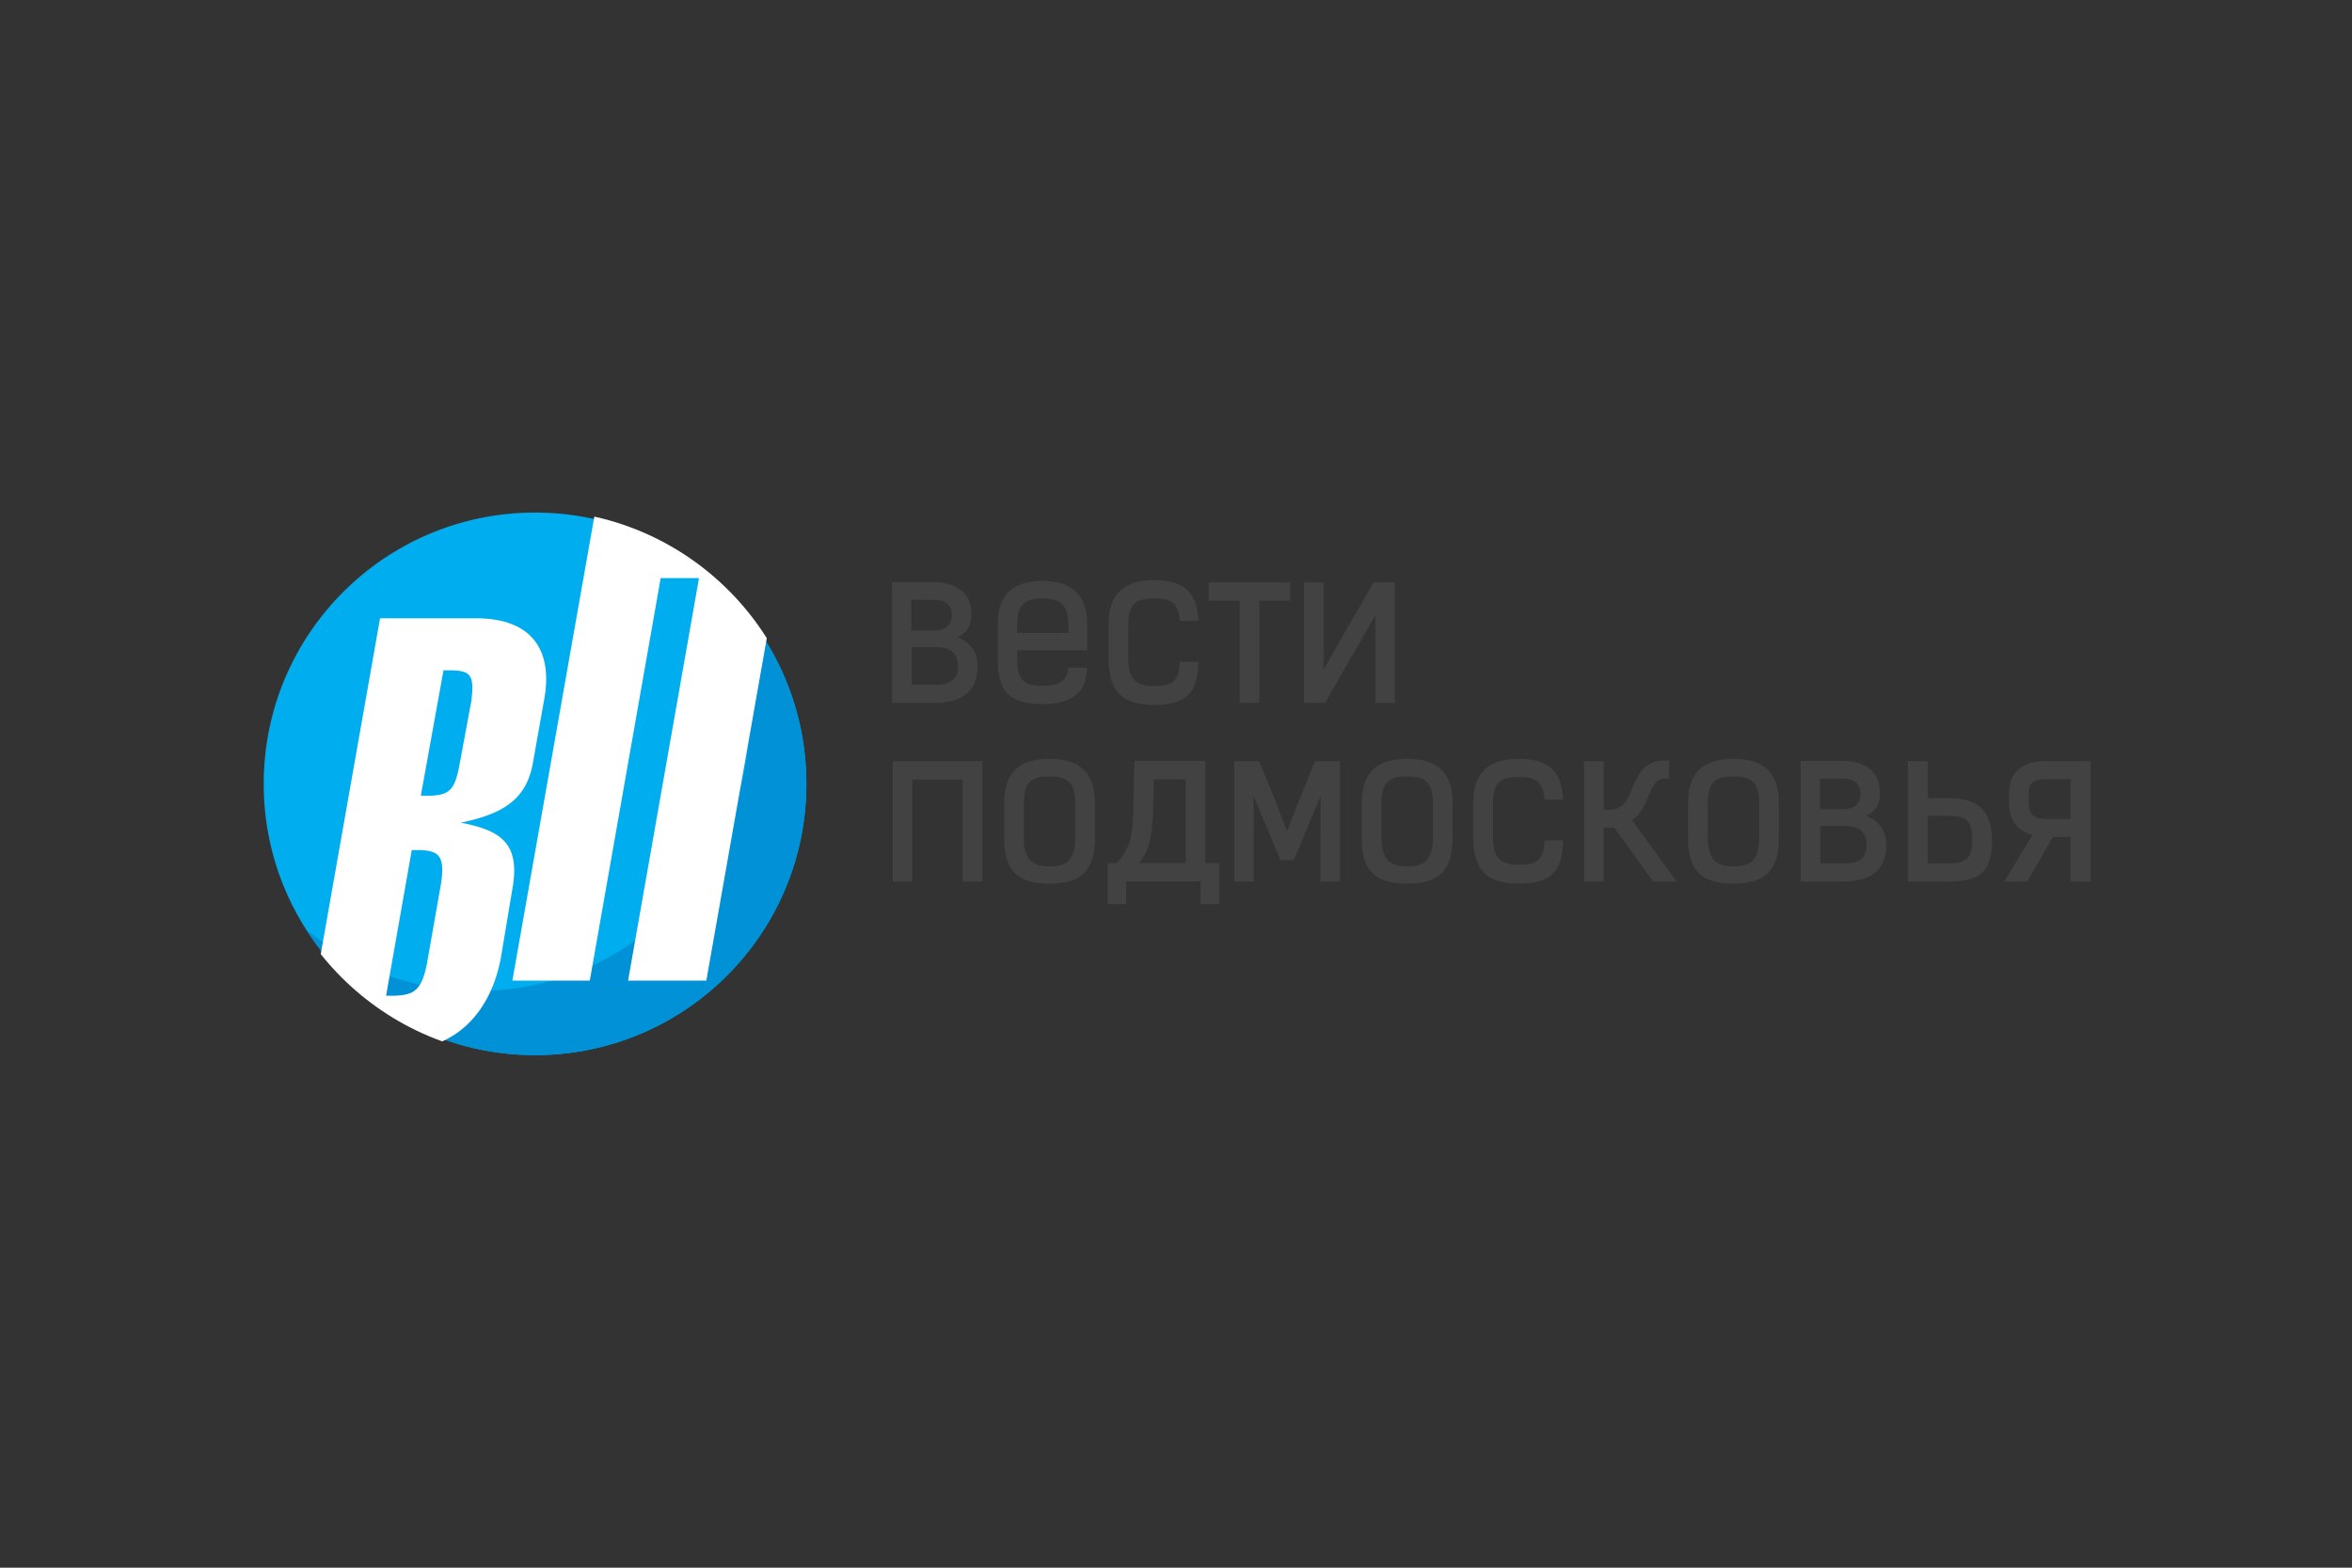 <?xml version="1.0" encoding="UTF-8"?>
<svg id="Layer_1" data-name="Layer 1" xmlns="http://www.w3.org/2000/svg" xmlns:xlink="http://www.w3.org/1999/xlink" viewBox="0 0 900 600">
  <rect x="0" y="0" width="900" height="600" fill="#333333" stroke="none"/>
  <defs>
    <style>
      .cls-1 {
        fill: #fff;
      }

      .cls-2 {
        fill: #424242;
      }

      .cls-3 {
        fill: #00adee;
      }

      .cls-4 {
        clip-path: url(#clippath);
      }

      .cls-5 {
        fill: none;
      }

      .cls-6 {
        fill: #0091d6;
      }
    </style>
    <clipPath id="clippath">
      <circle class="cls-5" cx="204.734" cy="300" r="104.734"/>
    </clipPath>
  </defs>
  <g>
    <path class="cls-2" d="m341.316,222.832h16.26c7.535,0,14.119,3.649,14.119,11.898,0,4.362-1.19,7.297-5.394,9.122,4.997,1.745,7.773,5.79,7.773,11.104,0,10.391-6.822,14.039-16.578,14.039h-16.181v-46.163Zm7.377,6.742v11.739h9.042c3.966,0,6.504-2.062,6.504-5.87,0-3.966-2.776-5.87-6.663-5.87h-8.884Zm9.042,32.521c6.742,0,8.804-2.618,8.804-7.218,0-5.552-3.649-7.218-8.725-7.218h-8.963v14.436h8.884Z"/>
    <path class="cls-2" d="m415.881,255.512c0,8.963-4.918,13.96-16.974,13.96-12.373,0-17.133-4.521-17.133-16.974v-13.563c0-12.136,6.583-16.578,17.133-16.578,10.391,0,17.133,4.521,17.133,16.578v9.915h-26.809v3.49c0,8.249,3.014,10.153,9.677,10.153s9.677-2.221,9.677-6.98h7.297Zm-26.651-13.246h19.591v-3.331c0-8.17-3.966-9.915-9.915-9.915-5.949,0-9.677,1.666-9.677,9.915v3.331Z"/>
    <path class="cls-2" d="m458.561,253.291c-.159,12.215-4.918,16.498-16.974,16.498s-17.371-5.076-17.371-17.688v-13.167c0-12.294,6.663-16.895,17.371-16.895,10.311,0,16.498,3.649,16.974,15.547l-7.139.079c-.317-7.297-3.807-8.646-9.835-8.646-6.346,0-9.836,1.507-9.836,9.915v13.167c0,8.408,3.411,10.47,9.836,10.47s9.677-1.348,9.835-9.28h7.139Z"/>
    <path class="cls-2" d="m493.707,222.912v6.98h-11.818v39.104h-7.535v-39.104h-11.819v-6.98h31.172Z"/>
    <path class="cls-2" d="m525.597,222.912h8.17v46.084h-7.456v-33.552l-19.274,33.552h-8.09v-46.084h7.535v33.313l19.116-33.313Z"/>
    <path class="cls-2" d="m375.899,291.301v46.084h-7.535v-39.024h-19.274v39.024h-7.456v-46.084h34.266Z"/>
    <path class="cls-2" d="m384.233,320.492v-13.248c0-12.296,6.663-16.816,17.371-16.816s17.371,4.52,17.371,16.816v13.248c0,12.61-5.076,17.686-17.371,17.686-12.532,0-17.371-5.076-17.371-17.686Zm27.206,0v-13.248c0-8.408-3.569-10.075-9.836-10.075s-9.836,1.667-9.836,10.075v13.248c0,8.405,3.093,11.104,9.836,11.104,6.98,0,9.836-2.7,9.836-11.104Z"/>
    <path class="cls-2" d="m427.072,330.328c2.856-2.383,4.363-5.556,5.394-8.965.952-3.807,1.19-8.249,1.19-12.293l.476-17.848h27.048v39.106h5.394v15.702h-7.139v-8.722h-28.475v8.722h-7.139v-15.702h3.252Zm26.651,0v-32.045h-12.215l-.238,10.788c0,4.678-.476,9.437-1.666,14.196-.793,2.775-2.062,4.995-3.728,7.061h17.847Z"/>
    <path class="cls-2" d="m503.223,291.301h9.518v46.084h-7.456v-16.738l.079-16.019-10.311,24.586h-5.077l-10.311-24.586.079,16.019v16.738h-7.456v-46.084h9.518l6.266,15.231,4.442,11.577,4.521-11.577,6.187-15.231Z"/>
    <path class="cls-2" d="m521.078,320.492v-13.248c0-12.296,6.663-16.816,17.371-16.816s17.371,4.52,17.371,16.816v13.248c0,12.61-5.076,17.686-17.371,17.686-12.532,0-17.371-5.076-17.371-17.686Zm27.206,0v-13.248c0-8.408-3.569-10.075-9.836-10.075s-9.836,1.667-9.836,10.075v13.248c0,8.405,3.093,11.104,9.836,11.104,6.98,0,9.836-2.7,9.836-11.104Z"/>
    <path class="cls-2" d="m598.102,321.68c-.159,12.215-4.918,16.498-16.974,16.498s-17.371-5.076-17.371-17.686v-13.17c0-12.293,6.663-16.893,17.371-16.893,10.311,0,16.498,3.649,16.974,15.547l-7.139.078c-.317-7.297-3.807-8.644-9.836-8.644-6.346,0-9.836,1.509-9.836,9.913v13.17c0,8.405,3.411,10.47,9.836,10.47s9.677-1.35,9.836-9.282h7.139Z"/>
    <path class="cls-2" d="m632.614,337.385l-14.912-20.623h-4.045v20.623h-7.535v-46.084h7.535v18.64h2.538c11.025,0,5.87-20.385,22.606-18.799l-.159,6.901c-8.487-1.347-6.504,10.788-14.119,15.864l17.053,23.478h-8.963Z"/>
    <path class="cls-2" d="m645.945,320.492v-13.248c0-12.296,6.663-16.816,17.371-16.816s17.371,4.52,17.371,16.816v13.248c0,12.61-5.077,17.686-17.371,17.686-12.532,0-17.371-5.076-17.371-17.686Zm27.206,0v-13.248c0-8.408-3.569-10.075-9.836-10.075-6.266,0-9.835,1.667-9.835,10.075v13.248c0,8.405,3.093,11.104,9.835,11.104,6.98,0,9.836-2.7,9.836-11.104Z"/>
    <path class="cls-2" d="m689.021,291.222h16.26c7.535,0,14.119,3.649,14.119,11.898,0,4.364-1.19,7.297-5.394,9.123,4.997,1.742,7.773,5.788,7.773,11.104,0,10.389-6.821,14.038-16.578,14.038h-16.181v-46.163Zm7.377,6.744v11.739h9.042c3.966,0,6.504-2.066,6.504-5.873,0-3.963-2.776-5.866-6.663-5.866h-8.883Zm9.042,32.517c6.742,0,8.804-2.616,8.804-7.216,0-5.552-3.649-7.216-8.725-7.216h-8.963v14.433h8.883Z"/>
    <path class="cls-2" d="m737.65,305.5h8.091c10.47,0,16.498,4.205,16.498,16.022,0,11.662-4.204,15.864-16.498,15.864h-15.705v-46.084h7.614v14.198Zm8.091,24.984c7.139,0,8.963-2.616,8.963-8.961,0-6.663-1.666-9.278-8.963-9.278h-8.091v18.24h8.091Z"/>
    <path class="cls-2" d="m768.749,303.832c0-9.201,6.108-12.531,14.198-12.531h17.053v46.084h-7.694v-17.055h-6.742l-9.836,17.055h-8.804l10.867-17.845c-5.79-1.509-9.042-5.475-9.042-12.536v-3.173Zm14.674-5.63c-4.918,0-7.139.793-7.139,5.947v2.7c0,5.313,2.221,6.582,7.139,6.582h8.883v-15.229h-8.883Z"/>
  </g>
  <g>
    <path class="cls-3" d="m308.565,300c0,57.346-46.487,103.829-103.831,103.829s-103.832-46.484-103.832-103.829,46.488-103.832,103.832-103.832,103.831,46.487,103.831,103.832Z"/>
    <path class="cls-6" d="m270.401,219.579c10.307,16.125,16.307,35.27,16.307,55.829,0,57.346-46.489,103.832-103.833,103.832-24.915,0-47.773-8.781-65.666-23.413,18.442,28.853,50.737,48.002,87.525,48.002,57.344,0,103.831-46.484,103.831-103.829,0-32.43-14.873-61.382-38.165-80.421Z"/>
  </g>
  <g class="cls-4">
    <g>
      <path class="cls-1" d="m145.431,236.637h36.695c21.383,0,29.18,12.133,26.293,30.051l-4.627,26.003c-2.89,14.731-13.29,19.354-29.178,22.536l.571-.576c15.896,2.893,24.271,7.506,20.808,25.998l-4.336,26.004c-3.759,19.941-16.472,35.248-39.006,35.248h-36.403l29.183-165.264Zm5.482,144.464c7.516-.289,10.408-2.022,12.426-12.137l5.493-31.202c1.442-10.112-.869-12.137-8.09-12.423h-3.18l-9.823,55.762h3.174Zm13.874-76.566c6.935-.286,9.243-2.025,10.982-11.559l4.624-24.848c1.152-9.537-.296-11.265-6.936-11.556h-3.756l-8.669,47.963h3.756Z"/>
      <path class="cls-1" d="m196.065,375.3l31.491-178.359h74.212l-31.491,178.359h-29.936l27.132-154.038h-14.66l-27.128,154.038h-29.62Z"/>
    </g>
  </g>
</svg>